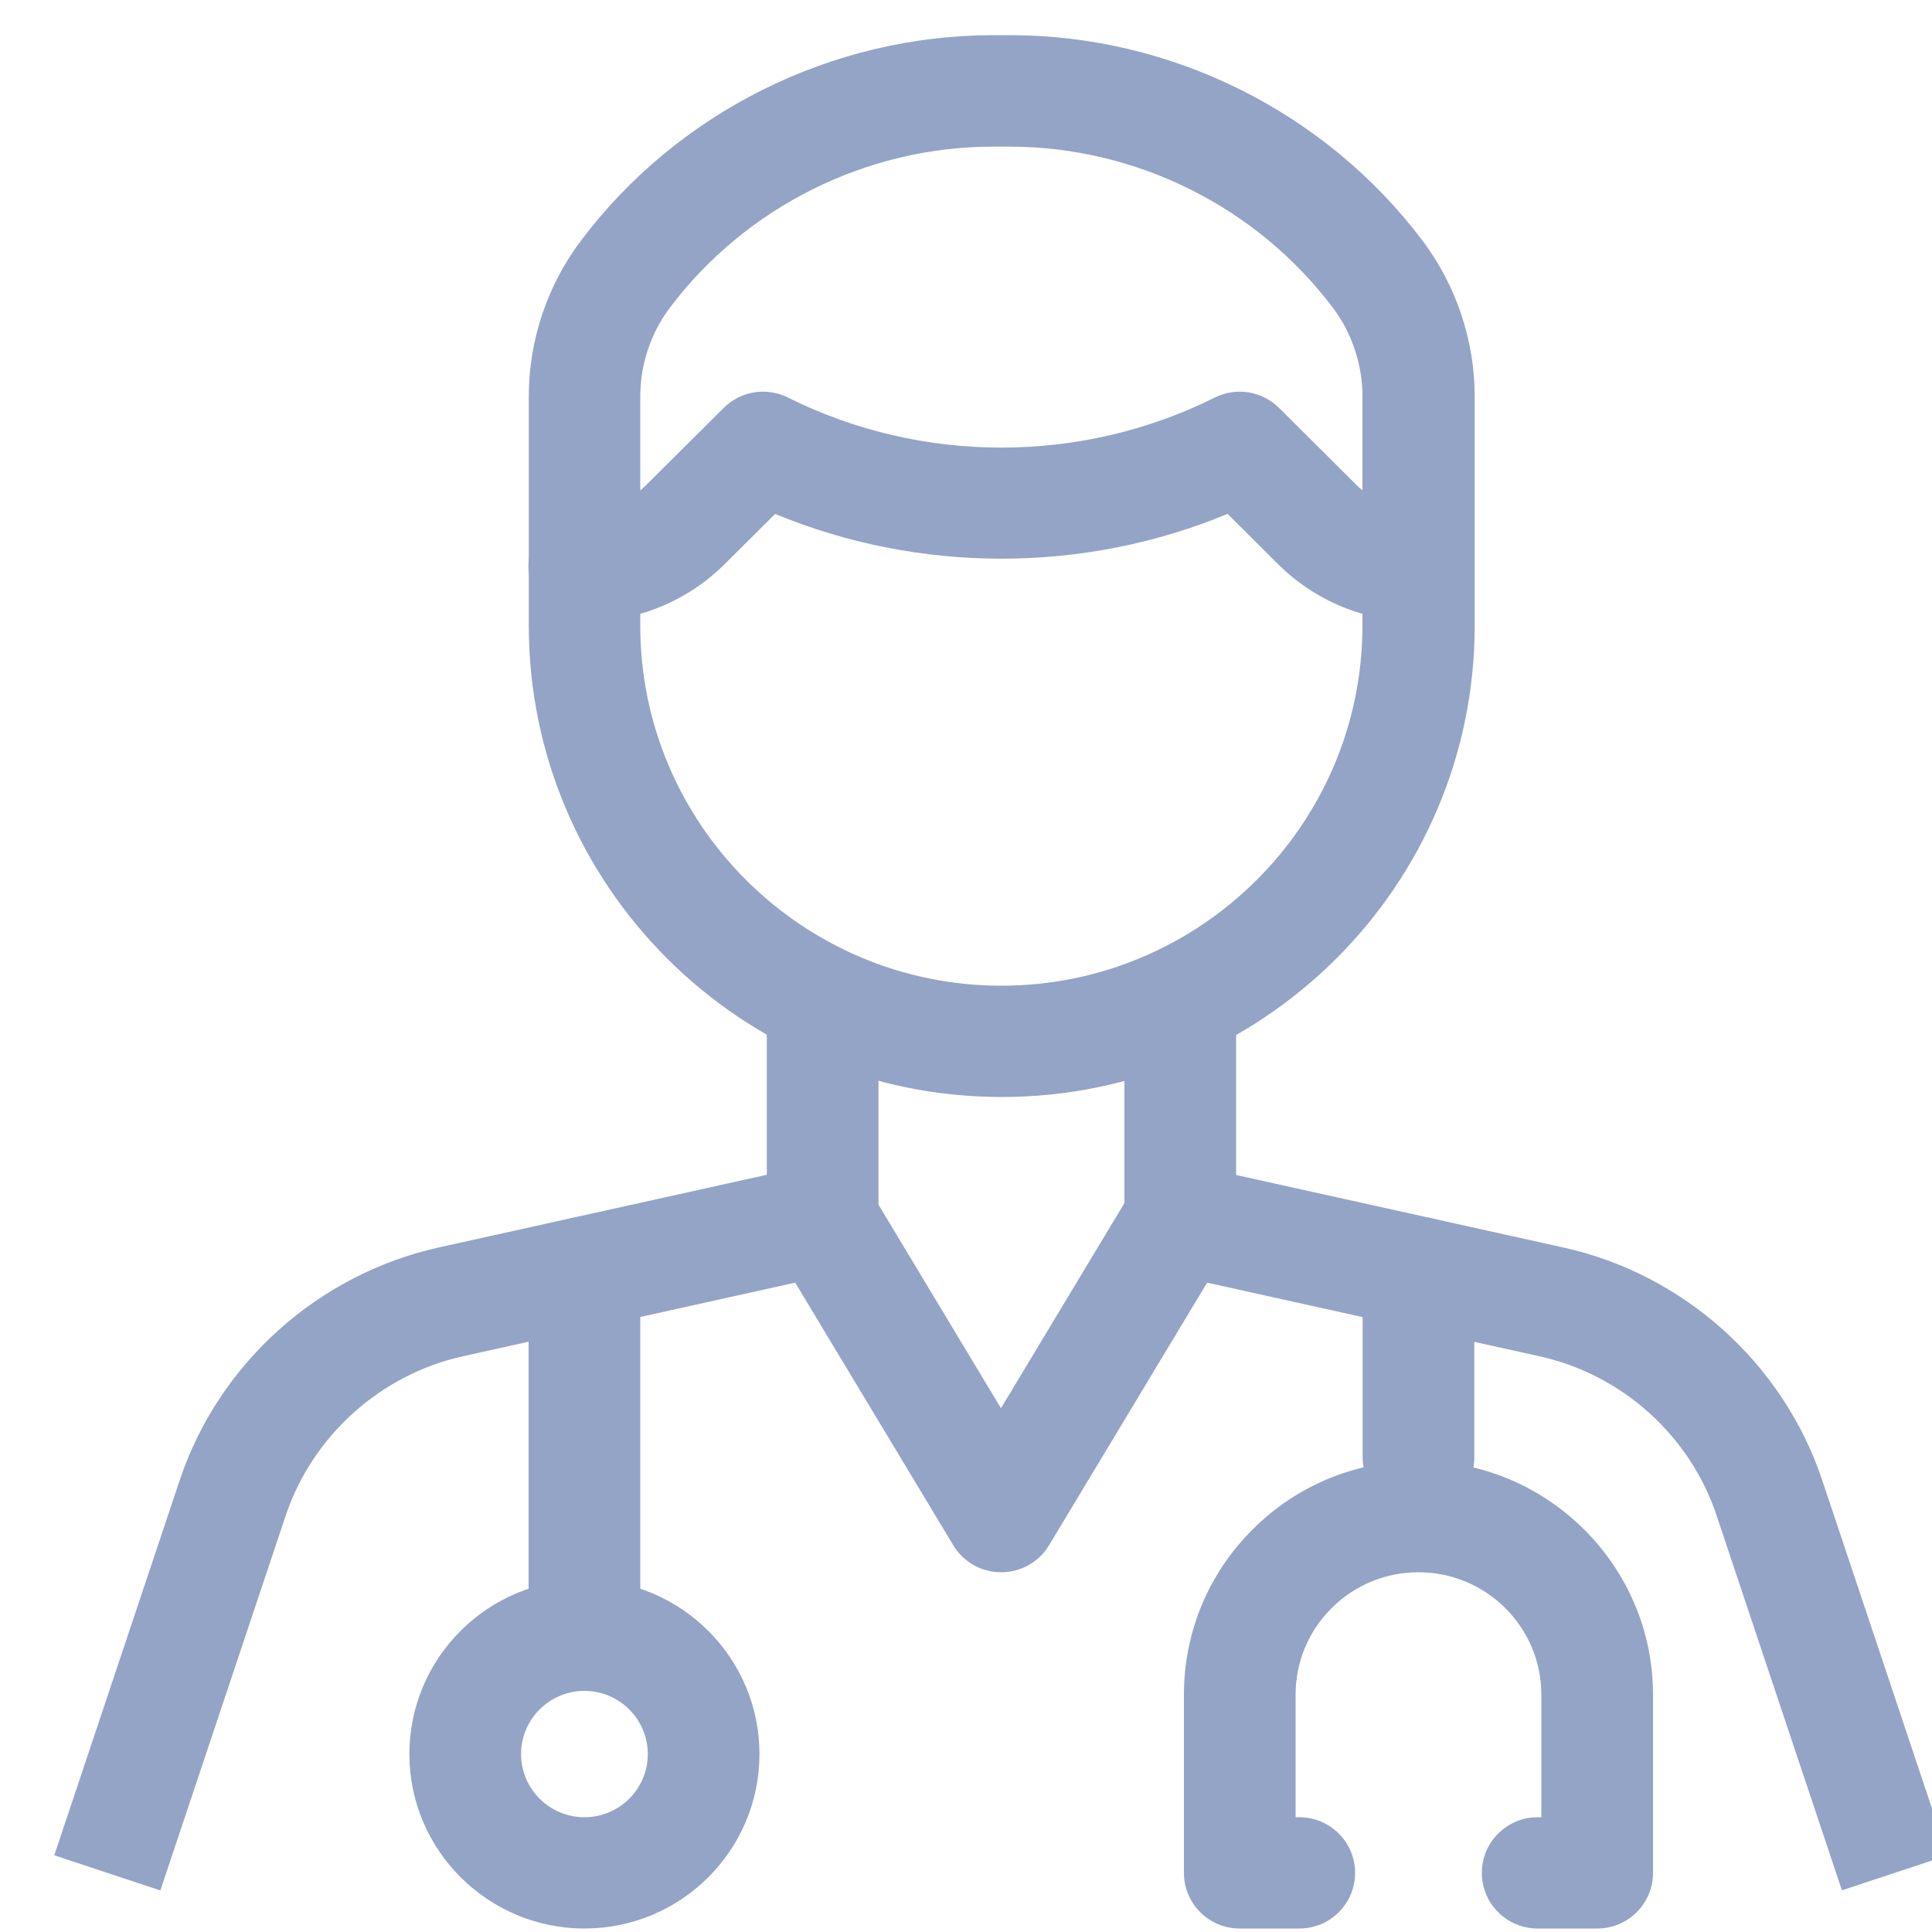 <?xml version="1.0" encoding="UTF-8"?>
<svg id="a" data-name="purple" xmlns="http://www.w3.org/2000/svg" viewBox="0 0 100 100">
  <g id="b" data-name="expert-medical">
    <g id="c" data-name="g2924">
      <g id="d" data-name="g2926">
        <g id="e" data-name="g2932">
          <g id="f" data-name="path2934">
            <path d="M51.84,56.78c-13.5,0-24.47-10.95-24.47-24.4v-11.87c0-2.88.95-5.73,2.69-8.04,5.01-6.67,13-10.65,21.36-10.65h.86c8.36,0,16.34,3.98,21.36,10.65h0c1.73,2.3,2.69,5.16,2.69,8.04v11.87c0,13.46-10.98,24.4-24.47,24.4ZM51.4,7.59c-6.55,0-12.8,3.12-16.73,8.34-.99,1.31-1.53,2.94-1.53,4.58v11.87c0,10.28,8.39,18.64,18.69,18.64s18.69-8.36,18.69-18.64v-11.87c0-1.64-.54-3.27-1.53-4.58l2.31-1.73-2.31,1.73c-3.93-5.22-10.18-8.34-16.73-8.34h-.86Z" style="fill: #94a4c6;"/>
          </g>
        </g>
        <g id="g" data-name="g2936">
          <g id="h" data-name="path2938">
            <path d="M73.42,32.18c-2.76,0-5.36-1.07-7.31-3.02l-2.57-2.56c-7.46,3.09-15.95,3.09-23.42,0l-2.57,2.56c-1.95,1.95-4.55,3.02-7.31,3.02-1.6,0-2.89-1.29-2.89-2.88s1.29-2.88,2.89-2.88c1.22,0,2.36-.47,3.22-1.33l3.99-3.97c.88-.88,2.22-1.1,3.34-.54,6.91,3.45,15.17,3.45,22.08,0,1.11-.56,2.46-.34,3.34.54l3.99,3.97c.86.86,2,1.33,3.22,1.33,1.6,0,2.89,1.29,2.89,2.88s-1.29,2.88-2.89,2.88Z" style="fill: #94a4c6;"/>
          </g>
        </g>
        <g id="i" data-name="g2940">
          <g id="j" data-name="path2942">
            <path d="M95.34,97.85l-6.49-19.41c-1.38-4.14-4.9-7.3-9.17-8.24l-17.2-3.81-8.18,13.59c-.52.87-1.46,1.4-2.48,1.4s-1.96-.53-2.48-1.4l-8.18-13.59-17.2,3.81c-4.27.95-7.78,4.11-9.17,8.24l-6.49,19.41-5.49-1.82,6.49-19.41c2.02-6.05,7.16-10.66,13.4-12.05l19.23-4.26c1.21-.27,2.46.27,3.11,1.33l6.77,11.25,6.77-11.25c.64-1.06,1.9-1.6,3.11-1.33l19.23,4.26c6.24,1.38,11.38,6,13.4,12.05l6.49,19.41-5.49,1.82Z" style="fill: #94a4c6;"/>
          </g>
        </g>
        <g id="k" data-name="g2944">
          <g id="l" data-name="path2946">
            <path d="M42.58,66c-1.6,0-2.89-1.29-2.89-2.88v-10.82c0-1.59,1.29-2.88,2.89-2.88s2.89,1.29,2.89,2.88v10.82c0,1.59-1.29,2.88-2.89,2.88Z" style="fill: #94a4c6;"/>
          </g>
        </g>
        <g id="m" data-name="g2948">
          <g id="n" data-name="path2950">
            <path d="M61.09,66c-1.6,0-2.89-1.29-2.89-2.88v-10.82c0-1.59,1.29-2.88,2.89-2.88s2.89,1.29,2.89,2.88v10.82c0,1.59-1.29,2.88-2.89,2.88Z" style="fill: #94a4c6;"/>
          </g>
        </g>
        <g id="o" data-name="g2952">
          <g id="p" data-name="path2954">
            <path d="M82.67,99.82h-3.08c-1.6,0-2.89-1.29-2.89-2.88s1.29-2.88,2.89-2.88h.19v-6.34c0-3.5-2.85-6.34-6.36-6.34-1.7,0-3.3.66-4.5,1.86-1.2,1.2-1.86,2.79-1.86,4.48v6.34h.19c1.6,0,2.89,1.29,2.89,2.88s-1.29,2.88-2.89,2.88h-3.08c-1.6,0-2.89-1.29-2.89-2.88v-9.22c0-3.23,1.26-6.27,3.56-8.56,2.29-2.29,5.34-3.54,8.58-3.54,6.69,0,12.14,5.43,12.14,12.1v9.22c0,1.59-1.29,2.88-2.89,2.88Z" style="fill: #94a4c6;"/>
          </g>
        </g>
        <g id="q" data-name="g2956">
          <g id="r" data-name="path2958">
            <path d="M73.42,78.3c-1.6,0-2.89-1.29-2.89-2.88v-9.56c0-1.59,1.29-2.88,2.89-2.88s2.89,1.29,2.89,2.88v9.56c0,1.59-1.29,2.88-2.89,2.88Z" style="fill: #94a4c6;"/>
          </g>
        </g>
        <g id="s" data-name="g2960">
          <g id="t" data-name="path2962">
            <path d="M30.25,99.82c-4.99,0-9.06-4.05-9.06-9.03s4.06-9.03,9.06-9.03,9.06,4.05,9.06,9.03-4.06,9.03-9.06,9.03ZM30.25,87.52c-1.81,0-3.28,1.47-3.28,3.27s1.47,3.27,3.28,3.27,3.28-1.47,3.28-3.27-1.47-3.27-3.28-3.27Z" style="fill: #94a4c6;"/>
          </g>
        </g>
        <g id="u" data-name="g2964">
          <g id="v" data-name="path2966">
            <path d="M30.25,87.52c-1.6,0-2.89-1.29-2.89-2.88v-18.79c0-1.59,1.29-2.88,2.89-2.88s2.89,1.29,2.89,2.88v18.79c0,1.59-1.29,2.88-2.89,2.88Z" style="fill: #94a4c6;"/>
          </g>
        </g>
      </g>
    </g>
  </g>
</svg>